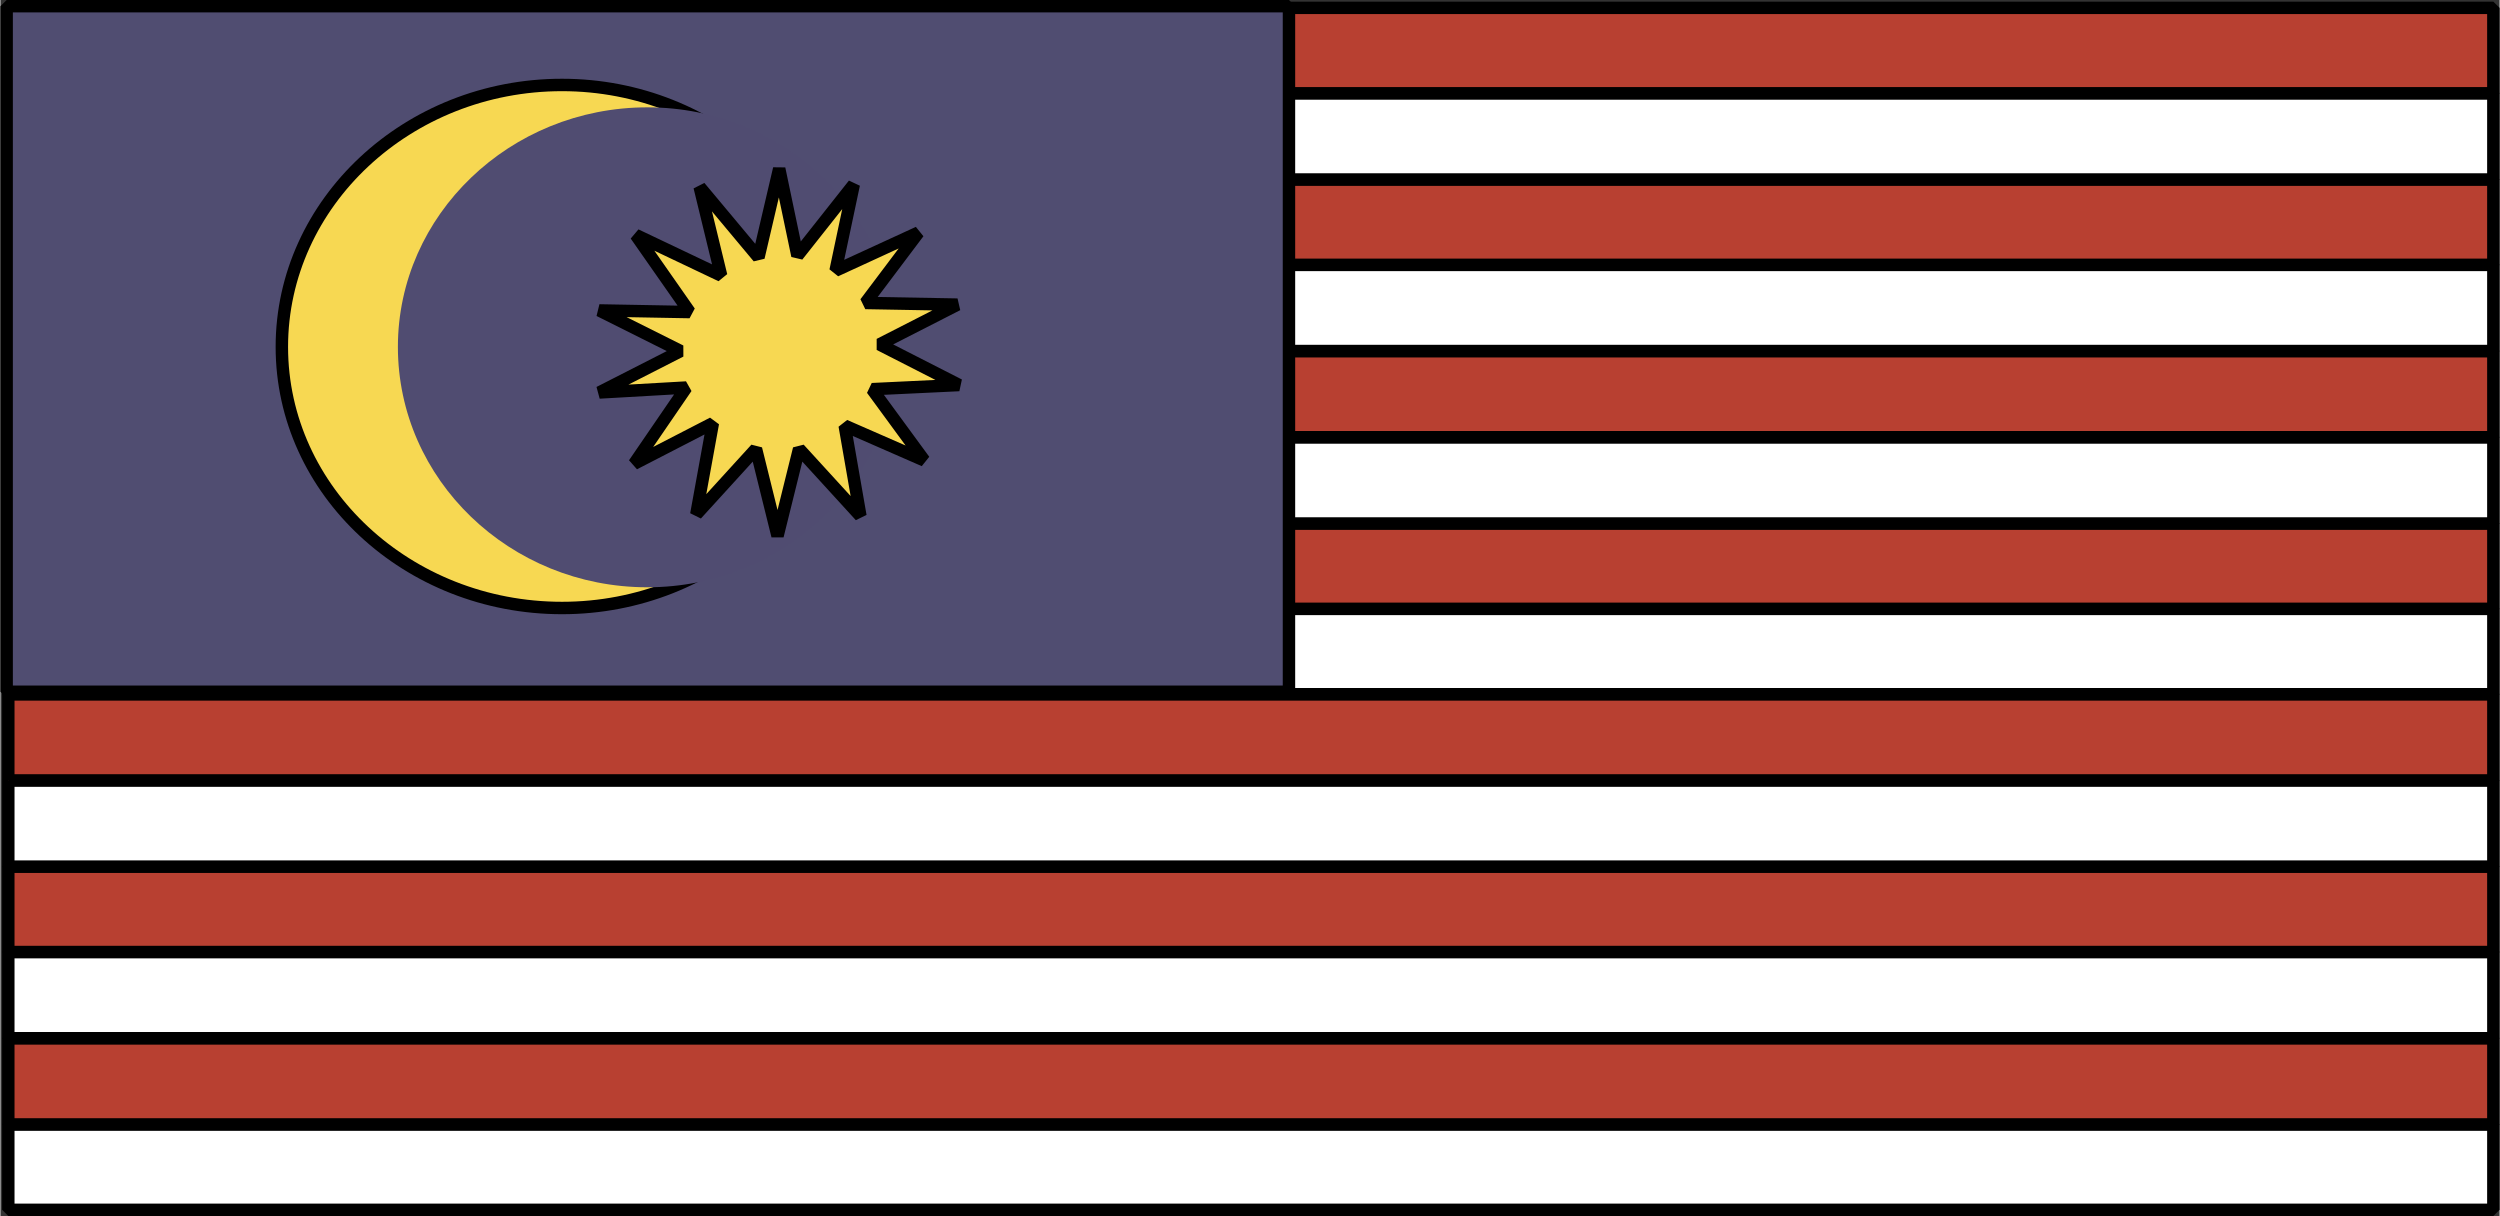<svg xmlns="http://www.w3.org/2000/svg" width="2500" height="1216" viewBox="0 0 217.079 105.624"><rect x="0" y="0" width="217.079" height="105.624" fill="#333333" stroke="none"/><g fill-rule="evenodd" clip-rule="evenodd"><path fill="#fff" stroke="#000" stroke-width="1.08" stroke-linejoin="bevel" stroke-miterlimit="2.613" d="M216.539 105.084H.684v-7.416h215.855v7.416z"/><path fill="#b84031" stroke="#000" stroke-width="1.08" stroke-linejoin="bevel" stroke-miterlimit="2.613" d="M.684 97.668h215.855V90.18H.684v7.488z"/><path fill="#fff" stroke="#000" stroke-width="1.08" stroke-linejoin="bevel" stroke-miterlimit="2.613" d="M216.539 90.18H.684v-7.489h215.855v7.489z"/><path fill="#b84031" stroke="#000" stroke-width="1.08" stroke-linejoin="bevel" stroke-miterlimit="2.613" d="M.684 82.691h215.855v-7.416H.684v7.416z"/><path fill="#fff" stroke="#000" stroke-width="1.08" stroke-linejoin="bevel" stroke-miterlimit="2.613" d="M216.539 75.275H.684v-7.487h215.855v7.487z"/><path fill="#b84031" stroke="#000" stroke-width="1.08" stroke-linejoin="bevel" stroke-miterlimit="2.613" d="M.684 67.788h215.855V60.3H.684v7.488z"/><path fill="#fff" stroke="#000" stroke-width="1.08" stroke-linejoin="bevel" stroke-miterlimit="2.613" d="M216.539 60.3H.684v-7.416h215.855V60.3z"/><path fill="#b84031" stroke="#000" stroke-width="1.08" stroke-linejoin="bevel" stroke-miterlimit="2.613" d="M.684 52.884h215.855v-7.416H.684v7.416z"/><path fill="#fff" stroke="#000" stroke-width="1.08" stroke-linejoin="bevel" stroke-miterlimit="2.613" d="M216.539 45.468H.684v-7.489h215.855v7.489z"/><path fill="#b84031" stroke="#000" stroke-width="1.08" stroke-linejoin="bevel" stroke-miterlimit="2.613" d="M.684 37.979h215.855v-7.487H.684v7.487z"/><path fill="#fff" stroke="#000" stroke-width="1.08" stroke-linejoin="bevel" stroke-miterlimit="2.613" d="M216.539 30.492H.684v-7.488h215.855v7.488z"/><path fill="#b84031" stroke="#000" stroke-width="1.08" stroke-linejoin="bevel" stroke-miterlimit="2.613" d="M.684 23.004h215.855v-7.416H.684v7.416z"/><path fill="#fff" stroke="#000" stroke-width="1.08" stroke-linejoin="bevel" stroke-miterlimit="2.613" d="M216.539 15.588H.684V8.1h215.855v7.488z"/><path fill="#b84031" stroke="#000" stroke-width="1.08" stroke-linejoin="bevel" stroke-miterlimit="2.613" d="M.684 8.1h215.855V.684H.684V8.1z"/><path fill="#504d71" stroke="#000" stroke-width="1.08" stroke-linejoin="bevel" stroke-miterlimit="2.613" d="M.54.54h111.384v59.544H.54V.54z"/><path d="M73.116 30.132c0 12.528-11.016 22.68-24.336 22.68-13.392 0-24.336-10.152-24.336-22.68S35.388 7.38 48.78 7.38c13.32 0 24.336 10.224 24.336 22.752z" fill="#f7d852" stroke="#000" stroke-width="1.08" stroke-linejoin="bevel" stroke-miterlimit="2.613"/><path d="M77.868 30.132c0 11.52-9.792 20.88-21.672 20.88-11.952 0-21.672-9.36-21.672-20.88 0-11.448 9.72-20.808 21.672-20.808 11.88 0 21.672 9.36 21.672 20.808z" fill="#504c71"/><path fill="#f7d852" stroke="#000" stroke-width="1.08" stroke-linejoin="bevel" stroke-miterlimit="2.613" d="M67.5 46.548l-1.872-7.56-5.184 5.688 1.44-7.92-6.84 3.528 4.536-6.624-7.56.432 7.056-3.6-7.056-3.528 7.848.143-4.68-6.695 7.416 3.527-1.872-7.703 5.112 6.119 1.8-7.703 1.584 7.56 4.896-6.192-1.584 7.488 7.2-3.312-4.608 6.12 7.992.144-6.768 3.456 6.912 3.528-7.56.36 4.536 6.192-6.912-3.024L74.7 44.82l-5.328-5.832-1.872 7.56z"/></g></svg>